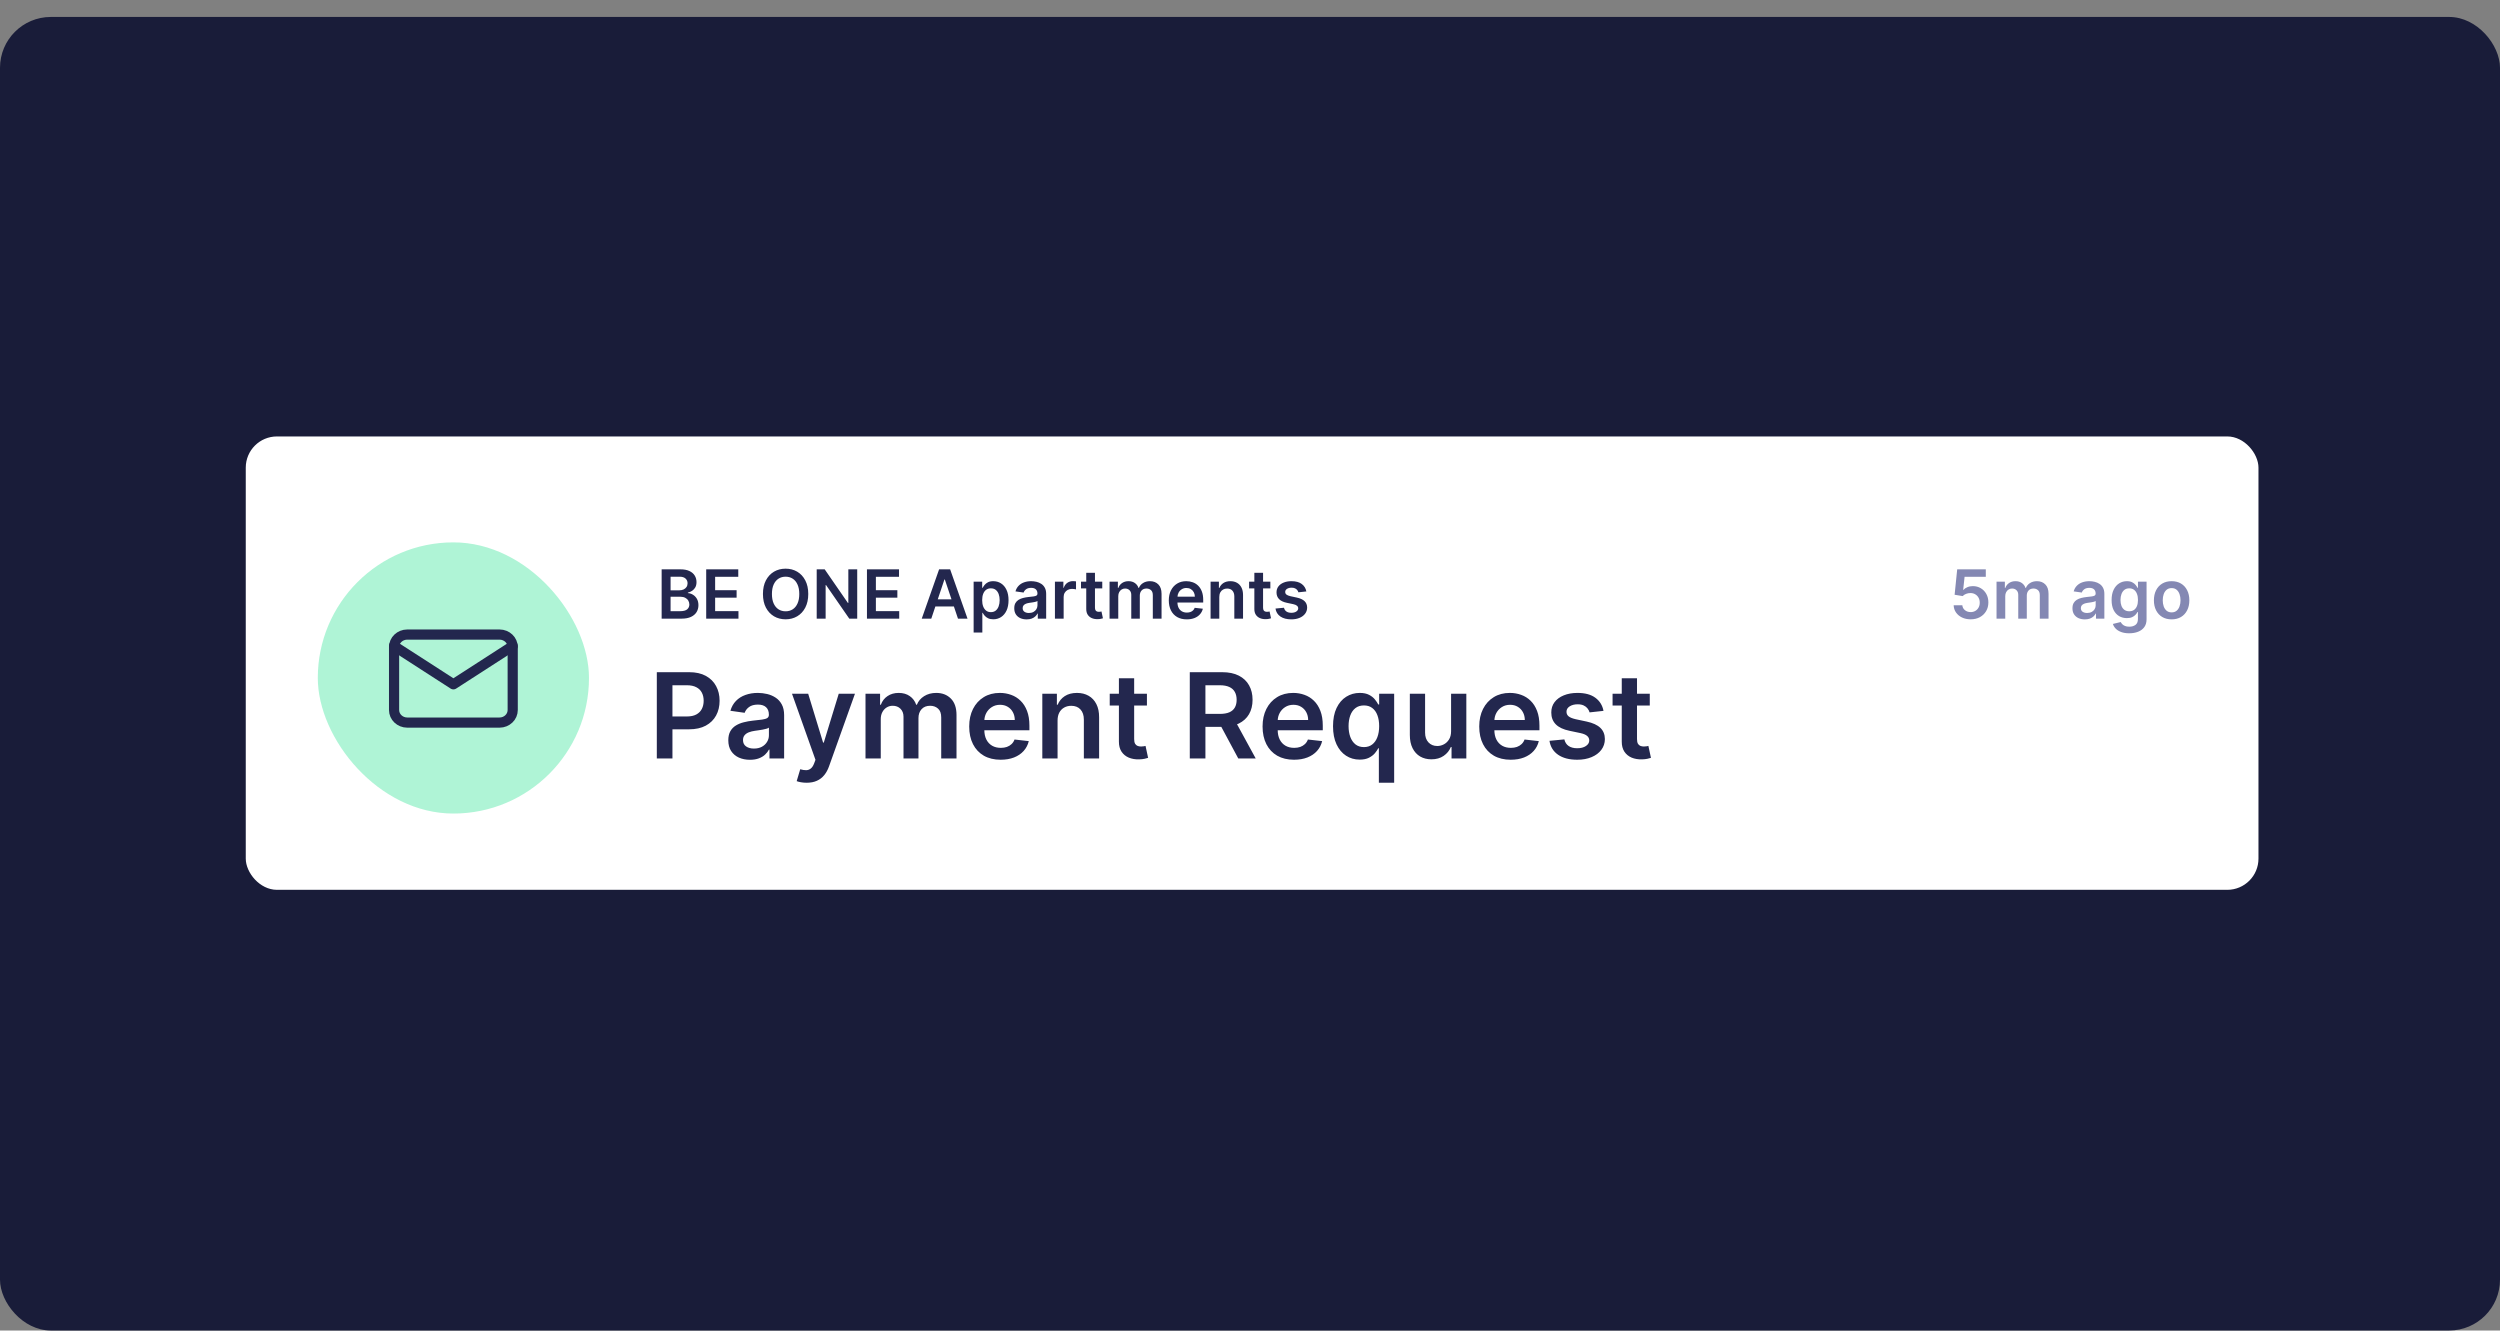 <svg xmlns="http://www.w3.org/2000/svg" width="590" height="314" viewBox="0 0 590 314" fill="none"><rect x="0" y="0" width="590" height="314" fill="#808080" stroke="none"/><rect y="4" width="590" height="310" rx="12" fill="#191C39"></rect><rect x="58" y="103" width="475" height="107" rx="7.365" fill="white"></rect><path d="M156.148 146V134.364H160.602C161.443 134.364 162.142 134.496 162.699 134.761C163.259 135.023 163.678 135.381 163.955 135.835C164.235 136.29 164.375 136.805 164.375 137.381C164.375 137.854 164.284 138.259 164.102 138.597C163.92 138.93 163.676 139.201 163.369 139.409C163.062 139.617 162.72 139.767 162.341 139.858V139.972C162.754 139.994 163.15 140.121 163.528 140.352C163.911 140.58 164.223 140.902 164.466 141.318C164.708 141.735 164.83 142.239 164.83 142.83C164.83 143.432 164.684 143.973 164.392 144.455C164.1 144.932 163.661 145.309 163.074 145.585C162.487 145.862 161.748 146 160.858 146H156.148ZM158.256 144.239H160.523C161.288 144.239 161.839 144.093 162.176 143.801C162.517 143.506 162.688 143.127 162.688 142.665C162.688 142.32 162.602 142.009 162.432 141.733C162.261 141.453 162.019 141.233 161.705 141.074C161.39 140.911 161.015 140.83 160.58 140.83H158.256V144.239ZM158.256 139.312H160.341C160.705 139.312 161.032 139.246 161.324 139.114C161.616 138.977 161.845 138.786 162.011 138.54C162.182 138.29 162.267 137.994 162.267 137.653C162.267 137.203 162.108 136.831 161.79 136.54C161.475 136.248 161.008 136.102 160.386 136.102H158.256V139.312ZM166.663 146V134.364H174.232V136.131H168.771V139.29H173.839V141.057H168.771V144.233H174.277V146H166.663ZM190.749 140.182C190.749 141.436 190.514 142.509 190.044 143.403C189.578 144.294 188.942 144.975 188.135 145.449C187.332 145.922 186.421 146.159 185.402 146.159C184.383 146.159 183.47 145.922 182.663 145.449C181.86 144.972 181.224 144.288 180.754 143.398C180.288 142.504 180.055 141.432 180.055 140.182C180.055 138.928 180.288 137.856 180.754 136.966C181.224 136.072 181.86 135.388 182.663 134.915C183.47 134.441 184.383 134.205 185.402 134.205C186.421 134.205 187.332 134.441 188.135 134.915C188.942 135.388 189.578 136.072 190.044 136.966C190.514 137.856 190.749 138.928 190.749 140.182ZM188.629 140.182C188.629 139.299 188.491 138.555 188.214 137.949C187.942 137.339 187.563 136.879 187.078 136.568C186.593 136.254 186.035 136.097 185.402 136.097C184.769 136.097 184.211 136.254 183.726 136.568C183.241 136.879 182.86 137.339 182.584 137.949C182.311 138.555 182.175 139.299 182.175 140.182C182.175 141.064 182.311 141.811 182.584 142.42C182.86 143.027 183.241 143.487 183.726 143.801C184.211 144.112 184.769 144.267 185.402 144.267C186.035 144.267 186.593 144.112 187.078 143.801C187.563 143.487 187.942 143.027 188.214 142.42C188.491 141.811 188.629 141.064 188.629 140.182ZM202.304 134.364V146H200.429L194.946 138.074H194.849V146H192.741V134.364H194.628L200.105 142.295H200.207V134.364H202.304ZM204.601 146V134.364H212.169V136.131H206.709V139.29H211.777V141.057H206.709V144.233H212.214V146H204.601ZM219.783 146H217.533L221.629 134.364H224.232L228.334 146H226.084L222.976 136.75H222.885L219.783 146ZM219.857 141.438H225.993V143.131H219.857V141.438ZM229.776 149.273V137.273H231.798V138.716H231.918C232.024 138.504 232.173 138.278 232.366 138.04C232.56 137.797 232.821 137.591 233.151 137.42C233.48 137.246 233.901 137.159 234.412 137.159C235.086 137.159 235.694 137.331 236.236 137.676C236.781 138.017 237.213 138.523 237.531 139.193C237.853 139.86 238.014 140.678 238.014 141.648C238.014 142.606 237.857 143.42 237.543 144.091C237.228 144.761 236.8 145.273 236.259 145.625C235.717 145.977 235.103 146.153 234.418 146.153C233.918 146.153 233.503 146.07 233.173 145.903C232.844 145.737 232.579 145.536 232.378 145.301C232.181 145.062 232.027 144.837 231.918 144.625H231.832V149.273H229.776ZM231.793 141.636C231.793 142.201 231.872 142.695 232.031 143.119C232.194 143.544 232.427 143.875 232.73 144.114C233.037 144.348 233.408 144.466 233.844 144.466C234.298 144.466 234.679 144.345 234.986 144.102C235.293 143.856 235.524 143.521 235.679 143.097C235.838 142.669 235.918 142.182 235.918 141.636C235.918 141.095 235.84 140.614 235.685 140.193C235.529 139.773 235.298 139.443 234.991 139.205C234.685 138.966 234.302 138.847 233.844 138.847C233.404 138.847 233.031 138.962 232.724 139.193C232.418 139.424 232.185 139.748 232.026 140.165C231.87 140.581 231.793 141.072 231.793 141.636ZM242.287 146.176C241.734 146.176 241.236 146.078 240.793 145.881C240.353 145.68 240.005 145.384 239.747 144.994C239.493 144.604 239.366 144.123 239.366 143.551C239.366 143.059 239.457 142.652 239.639 142.33C239.821 142.008 240.069 141.75 240.384 141.557C240.698 141.364 241.052 141.218 241.446 141.119C241.844 141.017 242.255 140.943 242.679 140.898C243.19 140.845 243.605 140.797 243.923 140.756C244.241 140.71 244.473 140.642 244.616 140.551C244.764 140.456 244.838 140.311 244.838 140.114V140.08C244.838 139.652 244.711 139.32 244.457 139.085C244.204 138.85 243.838 138.733 243.361 138.733C242.857 138.733 242.457 138.843 242.162 139.062C241.87 139.282 241.673 139.542 241.571 139.841L239.651 139.568C239.802 139.038 240.052 138.595 240.401 138.239C240.749 137.879 241.175 137.61 241.679 137.432C242.183 137.25 242.74 137.159 243.349 137.159C243.77 137.159 244.188 137.208 244.605 137.307C245.022 137.405 245.402 137.568 245.747 137.795C246.092 138.019 246.368 138.324 246.577 138.71C246.789 139.097 246.895 139.58 246.895 140.159V146H244.918V144.801H244.849C244.724 145.044 244.548 145.271 244.321 145.483C244.098 145.691 243.815 145.86 243.474 145.989C243.137 146.114 242.741 146.176 242.287 146.176ZM242.821 144.665C243.234 144.665 243.592 144.583 243.895 144.42C244.198 144.254 244.431 144.034 244.594 143.761C244.76 143.489 244.844 143.191 244.844 142.869V141.841C244.779 141.894 244.67 141.943 244.514 141.989C244.363 142.034 244.192 142.074 244.003 142.108C243.813 142.142 243.626 142.172 243.44 142.199C243.255 142.225 243.094 142.248 242.957 142.267C242.651 142.309 242.376 142.377 242.134 142.472C241.891 142.566 241.7 142.699 241.56 142.869C241.42 143.036 241.349 143.252 241.349 143.517C241.349 143.896 241.488 144.182 241.764 144.375C242.041 144.568 242.393 144.665 242.821 144.665ZM248.963 146V137.273H250.957V138.727H251.048C251.207 138.223 251.48 137.835 251.866 137.562C252.257 137.286 252.702 137.148 253.202 137.148C253.315 137.148 253.442 137.153 253.582 137.165C253.726 137.172 253.846 137.186 253.94 137.205V139.097C253.853 139.066 253.715 139.04 253.526 139.017C253.34 138.991 253.16 138.977 252.986 138.977C252.611 138.977 252.274 139.059 251.974 139.222C251.679 139.381 251.446 139.602 251.276 139.886C251.105 140.17 251.02 140.498 251.02 140.869V146H248.963ZM260.134 137.273V138.864H255.116V137.273H260.134ZM256.355 135.182H258.412V143.375C258.412 143.652 258.454 143.864 258.537 144.011C258.624 144.155 258.738 144.254 258.878 144.307C259.018 144.36 259.173 144.386 259.344 144.386C259.473 144.386 259.59 144.377 259.696 144.358C259.806 144.339 259.889 144.322 259.946 144.307L260.293 145.915C260.183 145.953 260.026 145.994 259.821 146.04C259.62 146.085 259.374 146.112 259.082 146.119C258.567 146.134 258.103 146.057 257.69 145.886C257.277 145.712 256.95 145.443 256.707 145.08C256.469 144.716 256.351 144.261 256.355 143.716V135.182ZM261.854 146V137.273H263.82V138.756H263.922C264.104 138.256 264.405 137.866 264.825 137.585C265.246 137.301 265.748 137.159 266.331 137.159C266.922 137.159 267.42 137.303 267.825 137.591C268.234 137.875 268.522 138.263 268.689 138.756H268.78C268.973 138.271 269.299 137.884 269.757 137.597C270.219 137.305 270.767 137.159 271.399 137.159C272.202 137.159 272.857 137.413 273.365 137.92C273.873 138.428 274.126 139.169 274.126 140.142V146H272.064V140.46C272.064 139.919 271.92 139.523 271.632 139.273C271.344 139.019 270.992 138.892 270.575 138.892C270.079 138.892 269.691 139.047 269.411 139.358C269.134 139.665 268.996 140.064 268.996 140.557V146H266.979V140.375C266.979 139.924 266.842 139.564 266.57 139.295C266.301 139.027 265.948 138.892 265.513 138.892C265.217 138.892 264.948 138.968 264.706 139.119C264.464 139.267 264.27 139.477 264.126 139.75C263.982 140.019 263.911 140.333 263.911 140.693V146H261.854ZM280.077 146.17C279.202 146.17 278.446 145.989 277.81 145.625C277.177 145.258 276.69 144.739 276.349 144.068C276.009 143.394 275.838 142.6 275.838 141.688C275.838 140.79 276.009 140.002 276.349 139.324C276.694 138.642 277.175 138.112 277.793 137.733C278.41 137.35 279.135 137.159 279.969 137.159C280.507 137.159 281.014 137.246 281.491 137.42C281.973 137.591 282.397 137.856 282.764 138.216C283.135 138.576 283.427 139.034 283.639 139.591C283.851 140.144 283.957 140.803 283.957 141.568V142.199H276.804V140.812H281.986C281.982 140.419 281.897 140.068 281.73 139.761C281.563 139.451 281.33 139.206 281.031 139.028C280.736 138.85 280.391 138.761 279.997 138.761C279.577 138.761 279.207 138.864 278.889 139.068C278.571 139.269 278.323 139.534 278.145 139.864C277.971 140.189 277.882 140.547 277.878 140.938V142.148C277.878 142.655 277.971 143.091 278.156 143.455C278.342 143.814 278.601 144.091 278.935 144.284C279.268 144.473 279.658 144.568 280.105 144.568C280.404 144.568 280.675 144.527 280.918 144.443C281.16 144.356 281.37 144.229 281.548 144.062C281.726 143.896 281.861 143.689 281.952 143.443L283.872 143.659C283.751 144.167 283.52 144.61 283.179 144.989C282.842 145.364 282.41 145.655 281.884 145.864C281.357 146.068 280.755 146.17 280.077 146.17ZM287.754 140.886V146H285.697V137.273H287.663V138.756H287.766C287.966 138.267 288.286 137.879 288.726 137.591C289.169 137.303 289.716 137.159 290.368 137.159C290.97 137.159 291.495 137.288 291.942 137.545C292.393 137.803 292.741 138.176 292.987 138.665C293.237 139.153 293.36 139.746 293.357 140.443V146H291.3V140.761C291.3 140.178 291.148 139.722 290.845 139.392C290.546 139.062 290.131 138.898 289.601 138.898C289.241 138.898 288.921 138.977 288.641 139.136C288.364 139.292 288.146 139.517 287.987 139.812C287.832 140.108 287.754 140.466 287.754 140.886ZM299.805 137.273V138.864H294.788V137.273H299.805ZM296.027 135.182H298.084V143.375C298.084 143.652 298.125 143.864 298.209 144.011C298.296 144.155 298.41 144.254 298.55 144.307C298.69 144.36 298.845 144.386 299.016 144.386C299.144 144.386 299.262 144.377 299.368 144.358C299.478 144.339 299.561 144.322 299.618 144.307L299.964 145.915C299.855 145.953 299.697 145.994 299.493 146.04C299.292 146.085 299.046 146.112 298.754 146.119C298.239 146.134 297.775 146.057 297.362 145.886C296.949 145.712 296.622 145.443 296.379 145.08C296.141 144.716 296.023 144.261 296.027 143.716V135.182ZM308.298 139.58L306.423 139.784C306.37 139.595 306.277 139.417 306.145 139.25C306.016 139.083 305.842 138.949 305.622 138.847C305.402 138.744 305.134 138.693 304.815 138.693C304.387 138.693 304.027 138.786 303.736 138.972C303.448 139.157 303.306 139.398 303.31 139.693C303.306 139.947 303.399 140.153 303.588 140.312C303.781 140.472 304.099 140.602 304.543 140.705L306.031 141.023C306.857 141.201 307.471 141.483 307.872 141.869C308.277 142.256 308.482 142.761 308.486 143.386C308.482 143.936 308.321 144.42 308.003 144.841C307.688 145.258 307.251 145.583 306.69 145.818C306.13 146.053 305.486 146.17 304.759 146.17C303.69 146.17 302.83 145.947 302.179 145.5C301.527 145.049 301.139 144.422 301.014 143.619L303.02 143.426C303.111 143.82 303.304 144.117 303.599 144.318C303.895 144.519 304.279 144.619 304.753 144.619C305.241 144.619 305.634 144.519 305.929 144.318C306.228 144.117 306.378 143.869 306.378 143.574C306.378 143.324 306.281 143.117 306.088 142.955C305.899 142.792 305.603 142.667 305.202 142.58L303.713 142.267C302.876 142.093 302.257 141.799 301.855 141.386C301.454 140.97 301.255 140.443 301.259 139.807C301.255 139.269 301.401 138.803 301.696 138.409C301.995 138.011 302.41 137.705 302.94 137.489C303.474 137.269 304.09 137.159 304.787 137.159C305.81 137.159 306.615 137.377 307.202 137.812C307.793 138.248 308.158 138.837 308.298 139.58Z" fill="#23274E"></path><path d="M465.08 146.159C464.322 146.159 463.644 146.017 463.045 145.733C462.447 145.445 461.972 145.051 461.619 144.551C461.271 144.051 461.085 143.479 461.062 142.835H463.108C463.146 143.312 463.352 143.703 463.727 144.006C464.102 144.305 464.553 144.455 465.08 144.455C465.492 144.455 465.86 144.36 466.182 144.17C466.504 143.981 466.758 143.718 466.943 143.381C467.129 143.044 467.22 142.659 467.216 142.227C467.22 141.788 467.127 141.398 466.938 141.057C466.748 140.716 466.489 140.449 466.159 140.256C465.83 140.059 465.451 139.96 465.023 139.96C464.674 139.956 464.331 140.021 463.994 140.153C463.657 140.286 463.39 140.46 463.193 140.676L461.29 140.364L461.898 134.364H468.648V136.125H463.642L463.307 139.21H463.375C463.591 138.956 463.896 138.746 464.29 138.58C464.684 138.409 465.116 138.324 465.585 138.324C466.29 138.324 466.919 138.491 467.472 138.824C468.025 139.153 468.46 139.608 468.778 140.188C469.097 140.767 469.256 141.43 469.256 142.176C469.256 142.945 469.078 143.631 468.722 144.233C468.369 144.831 467.879 145.303 467.25 145.648C466.625 145.989 465.902 146.159 465.08 146.159ZM471.182 146V137.273H473.148V138.756H473.25C473.432 138.256 473.733 137.866 474.153 137.585C474.574 137.301 475.076 137.159 475.659 137.159C476.25 137.159 476.748 137.303 477.153 137.591C477.563 137.875 477.85 138.263 478.017 138.756H478.108C478.301 138.271 478.627 137.884 479.085 137.597C479.547 137.305 480.095 137.159 480.727 137.159C481.53 137.159 482.186 137.413 482.693 137.92C483.201 138.428 483.455 139.169 483.455 140.142V146H481.392V140.46C481.392 139.919 481.248 139.523 480.96 139.273C480.672 139.019 480.32 138.892 479.903 138.892C479.407 138.892 479.019 139.047 478.739 139.358C478.462 139.665 478.324 140.064 478.324 140.557V146H476.307V140.375C476.307 139.924 476.17 139.564 475.898 139.295C475.629 139.027 475.277 138.892 474.841 138.892C474.545 138.892 474.277 138.968 474.034 139.119C473.792 139.267 473.598 139.477 473.455 139.75C473.311 140.019 473.239 140.333 473.239 140.693V146H471.182ZM492.021 146.176C491.468 146.176 490.97 146.078 490.527 145.881C490.088 145.68 489.739 145.384 489.482 144.994C489.228 144.604 489.101 144.123 489.101 143.551C489.101 143.059 489.192 142.652 489.374 142.33C489.555 142.008 489.804 141.75 490.118 141.557C490.432 141.364 490.786 141.218 491.18 141.119C491.578 141.017 491.989 140.943 492.413 140.898C492.925 140.845 493.339 140.797 493.658 140.756C493.976 140.71 494.207 140.642 494.351 140.551C494.499 140.456 494.572 140.311 494.572 140.114V140.08C494.572 139.652 494.446 139.32 494.192 139.085C493.938 138.85 493.572 138.733 493.095 138.733C492.591 138.733 492.192 138.843 491.896 139.062C491.605 139.282 491.408 139.542 491.305 139.841L489.385 139.568C489.536 139.038 489.786 138.595 490.135 138.239C490.483 137.879 490.91 137.61 491.413 137.432C491.917 137.25 492.474 137.159 493.084 137.159C493.504 137.159 493.923 137.208 494.339 137.307C494.756 137.405 495.137 137.568 495.482 137.795C495.826 138.019 496.103 138.324 496.311 138.71C496.523 139.097 496.629 139.58 496.629 140.159V146H494.652V144.801H494.584C494.459 145.044 494.283 145.271 494.055 145.483C493.832 145.691 493.55 145.86 493.209 145.989C492.872 146.114 492.476 146.176 492.021 146.176ZM492.555 144.665C492.968 144.665 493.326 144.583 493.629 144.42C493.932 144.254 494.165 144.034 494.328 143.761C494.495 143.489 494.578 143.191 494.578 142.869V141.841C494.514 141.894 494.404 141.943 494.249 141.989C494.097 142.034 493.927 142.074 493.737 142.108C493.548 142.142 493.36 142.172 493.175 142.199C492.989 142.225 492.828 142.248 492.692 142.267C492.385 142.309 492.11 142.377 491.868 142.472C491.625 142.566 491.434 142.699 491.294 142.869C491.154 143.036 491.084 143.252 491.084 143.517C491.084 143.896 491.222 144.182 491.499 144.375C491.775 144.568 492.127 144.665 492.555 144.665ZM502.493 149.455C501.754 149.455 501.12 149.354 500.589 149.153C500.059 148.956 499.633 148.691 499.311 148.358C498.989 148.025 498.766 147.655 498.641 147.25L500.493 146.801C500.576 146.972 500.697 147.14 500.857 147.307C501.016 147.477 501.23 147.617 501.499 147.727C501.771 147.841 502.114 147.898 502.527 147.898C503.11 147.898 503.593 147.756 503.976 147.472C504.358 147.191 504.55 146.729 504.55 146.085V144.432H504.447C504.341 144.644 504.186 144.862 503.982 145.085C503.781 145.309 503.514 145.496 503.18 145.648C502.851 145.799 502.436 145.875 501.936 145.875C501.266 145.875 500.658 145.718 500.112 145.403C499.571 145.085 499.139 144.612 498.817 143.983C498.499 143.35 498.339 142.559 498.339 141.608C498.339 140.65 498.499 139.841 498.817 139.182C499.139 138.519 499.572 138.017 500.118 137.676C500.663 137.331 501.271 137.159 501.942 137.159C502.453 137.159 502.874 137.246 503.203 137.42C503.536 137.591 503.802 137.797 503.999 138.04C504.196 138.278 504.345 138.504 504.447 138.716H504.561V137.273H506.589V146.142C506.589 146.888 506.411 147.506 506.055 147.994C505.699 148.483 505.213 148.848 504.595 149.091C503.978 149.333 503.277 149.455 502.493 149.455ZM502.51 144.261C502.946 144.261 503.317 144.155 503.624 143.943C503.93 143.731 504.163 143.426 504.322 143.028C504.482 142.631 504.561 142.153 504.561 141.597C504.561 141.047 504.482 140.566 504.322 140.153C504.167 139.741 503.936 139.42 503.629 139.193C503.326 138.962 502.953 138.847 502.51 138.847C502.052 138.847 501.669 138.966 501.362 139.205C501.055 139.443 500.824 139.771 500.669 140.188C500.514 140.6 500.436 141.07 500.436 141.597C500.436 142.131 500.514 142.598 500.669 143C500.828 143.398 501.061 143.708 501.368 143.932C501.679 144.152 502.059 144.261 502.51 144.261ZM512.504 146.17C511.652 146.17 510.913 145.983 510.288 145.608C509.663 145.233 509.179 144.708 508.834 144.034C508.493 143.36 508.322 142.572 508.322 141.67C508.322 140.769 508.493 139.979 508.834 139.301C509.179 138.623 509.663 138.097 510.288 137.722C510.913 137.347 511.652 137.159 512.504 137.159C513.357 137.159 514.095 137.347 514.72 137.722C515.345 138.097 515.828 138.623 516.169 139.301C516.514 139.979 516.686 140.769 516.686 141.67C516.686 142.572 516.514 143.36 516.169 144.034C515.828 144.708 515.345 145.233 514.72 145.608C514.095 145.983 513.357 146.17 512.504 146.17ZM512.516 144.523C512.978 144.523 513.364 144.396 513.675 144.142C513.985 143.884 514.216 143.54 514.368 143.108C514.523 142.676 514.601 142.195 514.601 141.665C514.601 141.131 514.523 140.648 514.368 140.216C514.216 139.78 513.985 139.434 513.675 139.176C513.364 138.919 512.978 138.79 512.516 138.79C512.042 138.79 511.648 138.919 511.334 139.176C511.023 139.434 510.79 139.78 510.635 140.216C510.483 140.648 510.408 141.131 510.408 141.665C510.408 142.195 510.483 142.676 510.635 143.108C510.79 143.54 511.023 143.884 511.334 144.142C511.648 144.396 512.042 144.523 512.516 144.523Z" fill="#8488B3"></path><path d="M155.009 179V158.636H162.645C164.209 158.636 165.522 158.928 166.582 159.511C167.65 160.095 168.455 160.897 168.999 161.918C169.549 162.932 169.824 164.085 169.824 165.378C169.824 166.684 169.549 167.844 168.999 168.858C168.448 169.872 167.636 170.671 166.562 171.254C165.489 171.831 164.166 172.119 162.595 172.119H157.534V169.087H162.098C163.013 169.087 163.762 168.928 164.345 168.609C164.929 168.291 165.359 167.854 165.638 167.297C165.923 166.74 166.065 166.1 166.065 165.378C166.065 164.655 165.923 164.019 165.638 163.469C165.359 162.919 164.925 162.491 164.335 162.186C163.752 161.875 163 161.719 162.078 161.719H158.697V179H155.009ZM176.99 179.308C176.023 179.308 175.151 179.136 174.375 178.791C173.606 178.44 172.997 177.923 172.546 177.24C172.102 176.557 171.88 175.715 171.88 174.714C171.88 173.853 172.039 173.14 172.357 172.577C172.675 172.013 173.109 171.562 173.659 171.224C174.21 170.886 174.829 170.631 175.519 170.459C176.215 170.28 176.934 170.151 177.676 170.071C178.571 169.978 179.297 169.895 179.854 169.822C180.411 169.743 180.815 169.624 181.067 169.464C181.326 169.299 181.455 169.044 181.455 168.699V168.639C181.455 167.89 181.233 167.31 180.789 166.899C180.345 166.488 179.705 166.283 178.87 166.283C177.988 166.283 177.289 166.475 176.772 166.859C176.261 167.244 175.917 167.698 175.738 168.222L172.377 167.744C172.642 166.816 173.079 166.041 173.689 165.418C174.299 164.788 175.045 164.317 175.926 164.006C176.808 163.688 177.783 163.528 178.85 163.528C179.586 163.528 180.318 163.615 181.047 163.787C181.776 163.959 182.443 164.244 183.046 164.642C183.649 165.033 184.133 165.567 184.498 166.243C184.869 166.919 185.054 167.764 185.054 168.778V179H181.594V176.902H181.475C181.256 177.326 180.948 177.724 180.55 178.095C180.159 178.46 179.665 178.755 179.069 178.98C178.479 179.199 177.786 179.308 176.99 179.308ZM177.925 176.663C178.648 176.663 179.274 176.521 179.804 176.236C180.335 175.944 180.742 175.56 181.027 175.082C181.319 174.605 181.465 174.085 181.465 173.521V171.722C181.352 171.814 181.16 171.901 180.888 171.98C180.623 172.06 180.325 172.129 179.993 172.189C179.662 172.249 179.334 172.302 179.009 172.348C178.684 172.394 178.402 172.434 178.164 172.467C177.627 172.54 177.146 172.66 176.722 172.825C176.298 172.991 175.963 173.223 175.718 173.521C175.472 173.813 175.35 174.191 175.35 174.655C175.35 175.318 175.592 175.818 176.076 176.156C176.56 176.494 177.176 176.663 177.925 176.663ZM190.364 184.727C189.873 184.727 189.419 184.688 189.002 184.608C188.591 184.535 188.263 184.449 188.017 184.349L188.853 181.545C189.376 181.698 189.844 181.771 190.255 181.764C190.666 181.758 191.027 181.628 191.338 181.376C191.657 181.131 191.925 180.72 192.144 180.143L192.452 179.318L186.914 163.727H190.732L194.252 175.261H194.411L197.941 163.727H201.769L195.654 180.849C195.369 181.658 194.991 182.351 194.52 182.928C194.05 183.511 193.473 183.955 192.79 184.26C192.114 184.571 191.305 184.727 190.364 184.727ZM204.26 179V163.727H207.7V166.322H207.879C208.197 165.447 208.724 164.765 209.46 164.274C210.196 163.777 211.074 163.528 212.095 163.528C213.129 163.528 214.001 163.78 214.71 164.284C215.426 164.781 215.93 165.461 216.221 166.322H216.38C216.718 165.474 217.288 164.798 218.091 164.294C218.899 163.784 219.857 163.528 220.964 163.528C222.369 163.528 223.516 163.973 224.404 164.861C225.293 165.749 225.737 167.045 225.737 168.749V179H222.127V169.305C222.127 168.357 221.876 167.665 221.372 167.227C220.868 166.783 220.252 166.561 219.522 166.561C218.654 166.561 217.975 166.833 217.484 167.376C217 167.913 216.758 168.613 216.758 169.474V179H213.228V169.156C213.228 168.367 212.99 167.738 212.512 167.267C212.042 166.796 211.425 166.561 210.663 166.561C210.146 166.561 209.675 166.694 209.251 166.959C208.827 167.217 208.489 167.585 208.237 168.062C207.985 168.533 207.859 169.083 207.859 169.713V179H204.26ZM236.15 179.298C234.619 179.298 233.296 178.98 232.183 178.344C231.076 177.701 230.224 176.793 229.627 175.619C229.031 174.439 228.732 173.051 228.732 171.453C228.732 169.882 229.031 168.503 229.627 167.317C230.23 166.124 231.072 165.196 232.153 164.533C233.233 163.863 234.503 163.528 235.961 163.528C236.902 163.528 237.79 163.681 238.626 163.986C239.468 164.284 240.21 164.748 240.853 165.378C241.503 166.008 242.013 166.81 242.384 167.784C242.755 168.752 242.941 169.905 242.941 171.244V172.348H230.423V169.922H239.491C239.484 169.232 239.335 168.619 239.043 168.082C238.752 167.539 238.344 167.111 237.82 166.8C237.303 166.488 236.7 166.332 236.011 166.332C235.275 166.332 234.629 166.511 234.072 166.869C233.515 167.221 233.081 167.685 232.769 168.261C232.464 168.831 232.308 169.458 232.302 170.141V172.259C232.302 173.147 232.464 173.909 232.789 174.545C233.114 175.175 233.568 175.659 234.151 175.997C234.735 176.329 235.417 176.494 236.2 176.494C236.723 176.494 237.197 176.421 237.621 176.276C238.046 176.123 238.414 175.901 238.725 175.609C239.037 175.318 239.272 174.956 239.431 174.526L242.792 174.903C242.58 175.792 242.175 176.567 241.579 177.23C240.989 177.886 240.233 178.397 239.312 178.761C238.39 179.119 237.336 179.298 236.15 179.298ZM249.586 170.051V179H245.986V163.727H249.426V166.322H249.605C249.957 165.467 250.517 164.788 251.286 164.284C252.061 163.78 253.019 163.528 254.159 163.528C255.213 163.528 256.132 163.754 256.914 164.205C257.703 164.655 258.312 165.308 258.743 166.163C259.181 167.018 259.396 168.056 259.39 169.276V179H255.79V169.832C255.79 168.812 255.525 168.013 254.995 167.436C254.471 166.859 253.745 166.571 252.817 166.571C252.187 166.571 251.627 166.71 251.137 166.989C250.653 167.26 250.272 167.655 249.993 168.172C249.721 168.689 249.586 169.315 249.586 170.051ZM270.675 163.727V166.511H261.895V163.727H270.675ZM264.063 160.068H267.662V174.406C267.662 174.89 267.735 175.261 267.881 175.52C268.033 175.772 268.232 175.944 268.478 176.037C268.723 176.13 268.995 176.176 269.293 176.176C269.518 176.176 269.724 176.16 269.909 176.126C270.102 176.093 270.248 176.063 270.347 176.037L270.953 178.851C270.761 178.917 270.486 178.99 270.128 179.07C269.777 179.149 269.346 179.196 268.836 179.209C267.934 179.235 267.122 179.099 266.4 178.801C265.677 178.496 265.104 178.026 264.679 177.389C264.262 176.753 264.056 175.957 264.063 175.003V160.068ZM280.79 179V158.636H288.426C289.991 158.636 291.303 158.908 292.364 159.452C293.431 159.995 294.236 160.758 294.78 161.739C295.33 162.713 295.605 163.85 295.605 165.149C295.605 166.455 295.327 167.589 294.77 168.55C294.22 169.504 293.408 170.243 292.334 170.767C291.26 171.284 289.941 171.543 288.376 171.543H282.938V168.48H287.879C288.794 168.48 289.543 168.354 290.126 168.102C290.71 167.844 291.141 167.469 291.419 166.979C291.704 166.482 291.847 165.872 291.847 165.149C291.847 164.427 291.704 163.81 291.419 163.3C291.134 162.783 290.7 162.392 290.116 162.126C289.533 161.855 288.781 161.719 287.859 161.719H284.479V179H280.79ZM291.31 169.773L296.351 179H292.234L287.283 169.773H291.31ZM305.384 179.298C303.853 179.298 302.531 178.98 301.417 178.344C300.31 177.701 299.458 176.793 298.862 175.619C298.265 174.439 297.967 173.051 297.967 171.453C297.967 169.882 298.265 168.503 298.862 167.317C299.465 166.124 300.307 165.196 301.387 164.533C302.468 163.863 303.737 163.528 305.195 163.528C306.137 163.528 307.025 163.681 307.86 163.986C308.702 164.284 309.444 164.748 310.087 165.378C310.737 166.008 311.247 166.81 311.619 167.784C311.99 168.752 312.175 169.905 312.175 171.244V172.348H299.657V169.922H308.725C308.719 169.232 308.569 168.619 308.278 168.082C307.986 167.539 307.578 167.111 307.055 166.8C306.538 166.488 305.934 166.332 305.245 166.332C304.509 166.332 303.863 166.511 303.306 166.869C302.749 167.221 302.315 167.685 302.004 168.261C301.699 168.831 301.543 169.458 301.536 170.141V172.259C301.536 173.147 301.699 173.909 302.023 174.545C302.348 175.175 302.802 175.659 303.386 175.997C303.969 176.329 304.652 176.494 305.434 176.494C305.958 176.494 306.432 176.421 306.856 176.276C307.28 176.123 307.648 175.901 307.96 175.609C308.271 175.318 308.506 174.956 308.665 174.526L312.026 174.903C311.814 175.792 311.41 176.567 310.813 177.23C310.223 177.886 309.468 178.397 308.546 178.761C307.625 179.119 306.571 179.298 305.384 179.298ZM325.412 184.727V176.594H325.263C325.078 176.965 324.809 177.359 324.458 177.777C324.106 178.188 323.642 178.539 323.066 178.831C322.489 179.123 321.763 179.268 320.888 179.268C319.688 179.268 318.614 178.96 317.667 178.344C316.719 177.727 315.97 176.832 315.419 175.659C314.869 174.486 314.594 173.061 314.594 171.384C314.594 169.687 314.873 168.255 315.429 167.088C315.993 165.915 316.752 165.03 317.706 164.433C318.661 163.83 319.725 163.528 320.898 163.528C321.793 163.528 322.529 163.681 323.105 163.986C323.682 164.284 324.14 164.645 324.478 165.07C324.816 165.487 325.078 165.882 325.263 166.253H325.482V163.727H329.022V184.727H325.412ZM321.892 176.315C322.655 176.315 323.304 176.11 323.841 175.699C324.378 175.281 324.786 174.701 325.064 173.959C325.343 173.216 325.482 172.351 325.482 171.364C325.482 170.376 325.343 169.518 325.064 168.788C324.792 168.059 324.388 167.492 323.851 167.088C323.321 166.684 322.668 166.482 321.892 166.482C321.09 166.482 320.421 166.69 319.884 167.108C319.347 167.526 318.943 168.102 318.671 168.838C318.399 169.574 318.263 170.416 318.263 171.364C318.263 172.318 318.399 173.17 318.671 173.919C318.949 174.661 319.357 175.248 319.894 175.679C320.437 176.103 321.104 176.315 321.892 176.315ZM342.455 172.577V163.727H346.054V179H342.564V176.286H342.405C342.06 177.141 341.494 177.84 340.705 178.384C339.923 178.927 338.958 179.199 337.811 179.199C336.81 179.199 335.926 178.977 335.157 178.533C334.394 178.082 333.798 177.429 333.367 176.574C332.936 175.712 332.721 174.671 332.721 173.452V163.727H336.32V172.895C336.32 173.863 336.585 174.632 337.115 175.202C337.646 175.772 338.342 176.057 339.203 176.057C339.734 176.057 340.248 175.928 340.745 175.669C341.242 175.411 341.65 175.026 341.968 174.516C342.292 173.999 342.455 173.352 342.455 172.577ZM356.517 179.298C354.986 179.298 353.663 178.98 352.55 178.344C351.443 177.701 350.591 176.793 349.994 175.619C349.398 174.439 349.099 173.051 349.099 171.453C349.099 169.882 349.398 168.503 349.994 167.317C350.598 166.124 351.439 165.196 352.52 164.533C353.6 163.863 354.87 163.528 356.328 163.528C357.269 163.528 358.158 163.681 358.993 163.986C359.835 164.284 360.577 164.748 361.22 165.378C361.87 166.008 362.38 166.81 362.751 167.784C363.123 168.752 363.308 169.905 363.308 171.244V172.348H350.79V169.922H359.858C359.851 169.232 359.702 168.619 359.411 168.082C359.119 167.539 358.711 167.111 358.188 166.8C357.67 166.488 357.067 166.332 356.378 166.332C355.642 166.332 354.996 166.511 354.439 166.869C353.882 167.221 353.448 167.685 353.136 168.261C352.831 168.831 352.676 169.458 352.669 170.141V172.259C352.669 173.147 352.831 173.909 353.156 174.545C353.481 175.175 353.935 175.659 354.518 175.997C355.102 176.329 355.785 176.494 356.567 176.494C357.09 176.494 357.564 176.421 357.989 176.276C358.413 176.123 358.781 175.901 359.092 175.609C359.404 175.318 359.639 174.956 359.798 174.526L363.159 174.903C362.947 175.792 362.543 176.567 361.946 177.23C361.356 177.886 360.6 178.397 359.679 178.761C358.758 179.119 357.704 179.298 356.517 179.298ZM378.424 167.764L375.143 168.122C375.05 167.791 374.888 167.479 374.656 167.188C374.431 166.896 374.126 166.661 373.741 166.482C373.357 166.303 372.886 166.213 372.329 166.213C371.58 166.213 370.95 166.375 370.44 166.7C369.936 167.025 369.688 167.446 369.694 167.963C369.688 168.407 369.85 168.768 370.181 169.047C370.52 169.325 371.076 169.554 371.852 169.733L374.457 170.29C375.902 170.601 376.976 171.095 377.679 171.771C378.388 172.447 378.746 173.332 378.752 174.426C378.746 175.387 378.464 176.236 377.907 176.972C377.357 177.701 376.592 178.271 375.61 178.682C374.629 179.093 373.502 179.298 372.23 179.298C370.36 179.298 368.856 178.907 367.716 178.125C366.575 177.336 365.896 176.239 365.677 174.834L369.187 174.496C369.346 175.185 369.684 175.705 370.201 176.057C370.718 176.408 371.391 176.584 372.22 176.584C373.075 176.584 373.761 176.408 374.278 176.057C374.802 175.705 375.064 175.271 375.064 174.754C375.064 174.317 374.895 173.955 374.556 173.67C374.225 173.385 373.708 173.167 373.005 173.014L370.4 172.467C368.935 172.162 367.851 171.649 367.149 170.926C366.446 170.197 366.098 169.276 366.105 168.162C366.098 167.221 366.353 166.405 366.87 165.716C367.394 165.02 368.12 164.483 369.048 164.105C369.983 163.721 371.06 163.528 372.279 163.528C374.069 163.528 375.478 163.91 376.505 164.672C377.539 165.434 378.179 166.465 378.424 167.764ZM389.347 163.727V166.511H380.567V163.727H389.347ZM382.735 160.068H386.334V174.406C386.334 174.89 386.407 175.261 386.553 175.52C386.705 175.772 386.904 175.944 387.15 176.037C387.395 176.13 387.667 176.176 387.965 176.176C388.19 176.176 388.396 176.16 388.581 176.126C388.774 176.093 388.919 176.063 389.019 176.037L389.625 178.851C389.433 178.917 389.158 178.99 388.8 179.07C388.449 179.149 388.018 179.196 387.507 179.209C386.606 179.235 385.794 179.099 385.071 178.801C384.349 178.496 383.775 178.026 383.351 177.389C382.934 176.753 382.728 175.957 382.735 175.003V160.068Z" fill="#23274E"></path><rect x="75" y="128" width="64" height="64" rx="32" fill="#1BE08B" fill-opacity="0.35"></rect><path d="M117.889 149.756H96.111C94.393 149.756 93 151.084 93 152.723V167.562C93 169.201 94.393 170.53 96.111 170.53H117.889C119.607 170.53 121 169.201 121 167.562V152.723C121 151.084 119.607 149.756 117.889 149.756Z" stroke="#23274E" stroke-width="2.4" stroke-linecap="round" stroke-linejoin="round"></path><path d="M93 152.465L107 161.498L121 152.465" stroke="#23274E" stroke-width="2.4" stroke-linecap="round" stroke-linejoin="round"></path></svg>